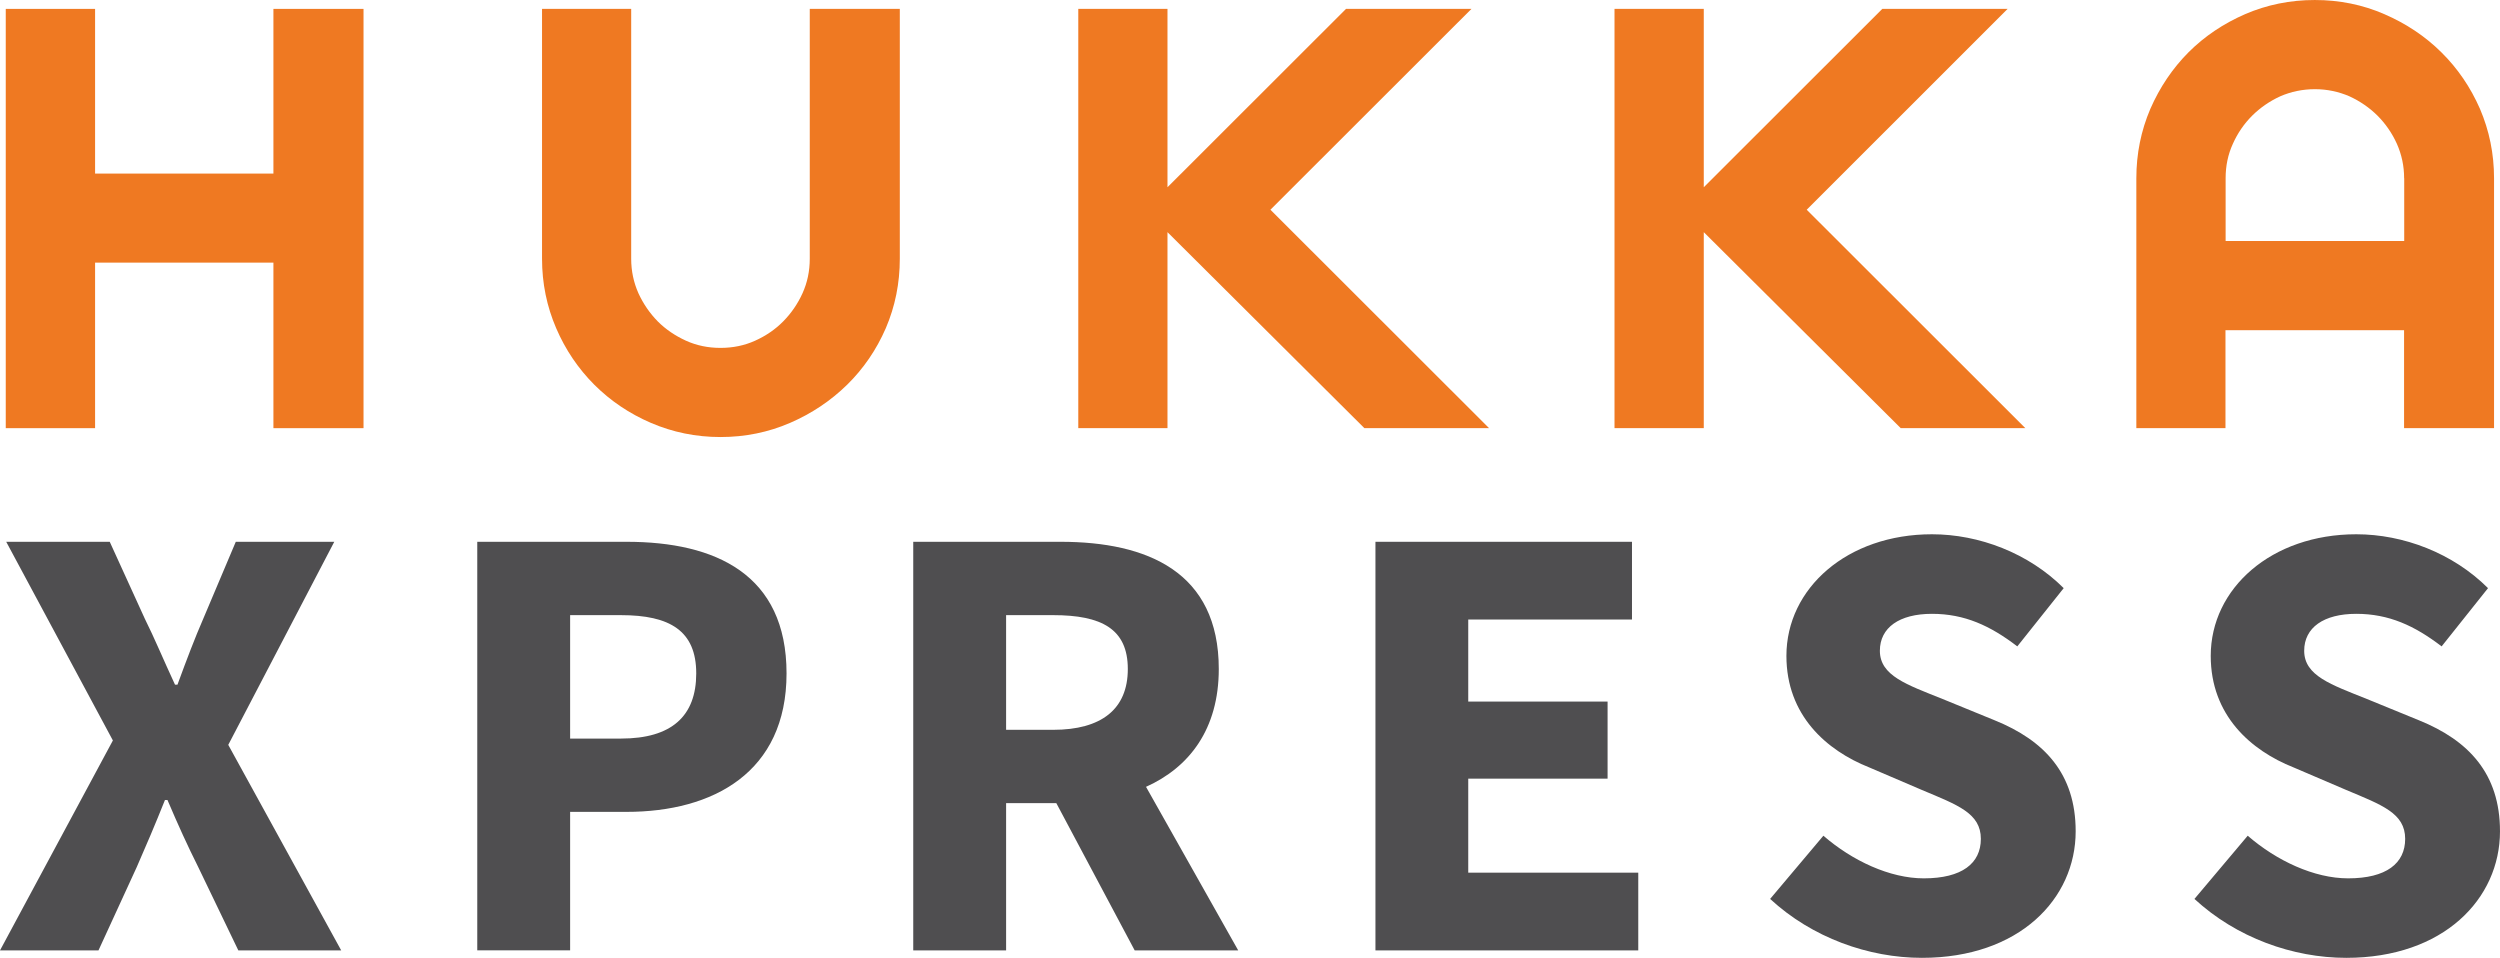<?xml version="1.0" encoding="UTF-8"?>
<svg id="Layer_1" xmlns="http://www.w3.org/2000/svg" width="261" height="100" version="1.1" viewBox="0 0 261 100">
  <!-- Generator: Adobe Illustrator 29.5.0, SVG Export Plug-In . SVG Version: 2.1.0 Build 137)  -->
  <polygon points="28.545 18.122 28.545 .928 37.952 .928 37.952 44.7 28.545 44.7 28.545 27.418 9.927 27.418 9.927 44.7 .601 44.7 .601 .928 9.927 .928 9.927 18.122 28.545 18.122" style="fill: #ef7922;"/>
  <path d="M65.896.928v26.08c0,1.297.26,2.491.758,3.611.512,1.113,1.182,2.082,2.015,2.935.84.84,1.824,1.502,2.945,2.014,1.114.505,2.316.751,3.607.751s2.501-.246,3.614-.751c1.12-.505,2.104-1.174,2.931-2.014.834-.846,1.51-1.822,2.015-2.935.506-1.119.758-2.314.758-3.611V.928h9.401v26.08c0,2.573-.492,4.989-1.462,7.255-.984,2.259-2.33,4.225-4.038,5.904-1.708,1.672-3.696,3.003-5.964,3.986-2.261.976-4.673,1.474-7.256,1.474s-4.994-.505-7.256-1.474c-2.268-.976-4.243-2.314-5.917-3.986-1.674-1.679-3.013-3.645-3.983-5.904-.977-2.266-1.476-4.689-1.476-7.255V.928h9.312" style="fill: #ef7922;"/>
  <polygon points="121.885 44.7 112.573 44.7 112.573 .928 121.885 .928 121.885 19.548 140.523 .928 153.62 .928 132.632 21.896 155.458 44.7 142.443 44.7 121.885 24.237 121.885 44.7" style="fill: #ef7922;"/>
  <polygon points="177.874 44.7 168.555 44.7 168.555 .928 177.874 .928 177.874 19.548 196.512 .928 209.595 .928 188.621 21.896 211.447 44.7 198.438 44.7 177.874 24.237 177.874 44.7" style="fill: #ef7922;"/>
  <path d="M232.346,44.7h-9.312v-26.08c0-2.573.492-4.983,1.462-7.255.991-2.266,2.323-4.232,3.983-5.904,1.688-1.686,3.662-3.003,5.917-3.986,2.268-.976,4.687-1.474,7.269-1.474s4.994.491,7.256,1.474c2.268.983,4.256,2.3,5.958,3.986,1.701,1.679,3.04,3.645,4.031,5.904.97,2.266,1.469,4.682,1.469,7.255v26.08h-9.394v-10.225h-18.645v10.225M250.991,18.613c0-1.283-.26-2.484-.758-3.604-.506-1.119-1.182-2.089-2.022-2.935-.834-.826-1.817-1.508-2.931-2.02-1.127-.485-2.33-.744-3.607-.744s-2.501.259-3.614.744c-1.12.512-2.097,1.194-2.931,2.02-.847.846-1.517,1.822-2.015,2.935-.512,1.113-.758,2.314-.758,3.604v6.546h18.645v-6.546h-.007Z" style="fill: #ef7922;"/>
  <path d="M11.785,77.305L.649,56.563h10.808l3.669,8.047c.984,1.966,1.899,4.184,3.143,6.866h.26c.984-2.682,1.831-4.908,2.685-6.866l3.402-8.047h10.282l-11.068,21.2,11.792,21.459h-10.74l-4.188-8.702c-1.114-2.225-2.097-4.382-3.211-7.003h-.26c-1.045,2.614-1.968,4.778-2.945,7.003l-3.997,8.702H0l11.785-21.917h0Z" style="fill: #4f4e50;"/>
  <path d="M49.833,56.563h15.584c9.298,0,16.698,3.406,16.698,13.74s-7.666,14.456-16.698,14.456h-5.896v14.456h-9.695v-42.659l.007.007ZM64.83,77.107c5.302,0,7.857-2.355,7.857-6.805s-2.753-6.081-7.857-6.081h-5.309v12.886h5.309Z" style="fill: #4f4e50;"/>
  <path d="M118.462,99.222l-8.185-15.378h-5.24v15.378h-9.695v-42.659h15.393c9.039,0,16.506,3.14,16.506,13.282,0,6.279-3.081,10.272-7.597,12.3l9.626,17.077h-10.808ZM105.037,76.193h4.912c5.042,0,7.795-2.157,7.795-6.348s-2.747-5.624-7.795-5.624h-4.912v11.972Z" style="fill: #4f4e50;"/>
  <polygon points="143.597 56.563 170.379 56.563 170.379 64.678 153.285 64.678 153.285 73.244 167.831 73.244 167.831 81.291 153.285 81.291 153.285 91.106 171.035 91.106 171.035 99.222 143.597 99.222 143.597 56.563" style="fill: #4f4e50;"/>
  <path d="M190.363,87.25c3.013,2.614,6.941,4.45,10.48,4.45,3.997,0,5.958-1.57,5.958-4.123,0-2.682-2.425-3.536-6.156-5.105l-5.5-2.355c-4.455-1.768-8.643-5.433-8.643-11.644,0-7.064,6.354-12.695,15.195-12.695,4.912,0,10.084,1.959,13.753,5.624l-4.844,6.081c-2.815-2.157-5.5-3.399-8.909-3.399s-5.438,1.44-5.438,3.856c0,2.614,2.815,3.536,6.552,5.037l5.438,2.225c5.172,2.095,8.451,5.563,8.451,11.583,0,7.064-5.896,13.214-16.049,13.214-5.568,0-11.457-2.095-15.85-6.15l5.568-6.607-.007.007Z" style="fill: #4f4e50;"/>
  <path d="M234.662,87.25c3.013,2.614,6.941,4.45,10.48,4.45,3.997,0,5.958-1.57,5.958-4.123,0-2.682-2.425-3.536-6.156-5.105l-5.5-2.355c-4.455-1.768-8.643-5.433-8.643-11.644,0-7.064,6.354-12.695,15.195-12.695,4.912,0,10.084,1.959,13.753,5.624l-4.844,6.081c-2.815-2.157-5.5-3.399-8.909-3.399s-5.438,1.44-5.438,3.856c0,2.614,2.815,3.536,6.552,5.037l5.438,2.225c5.172,2.095,8.451,5.563,8.451,11.583,0,7.064-5.896,13.214-16.049,13.214-5.568,0-11.457-2.095-15.85-6.15l5.568-6.607-.007.007Z" style="fill: #4f4e50;"/>
</svg>